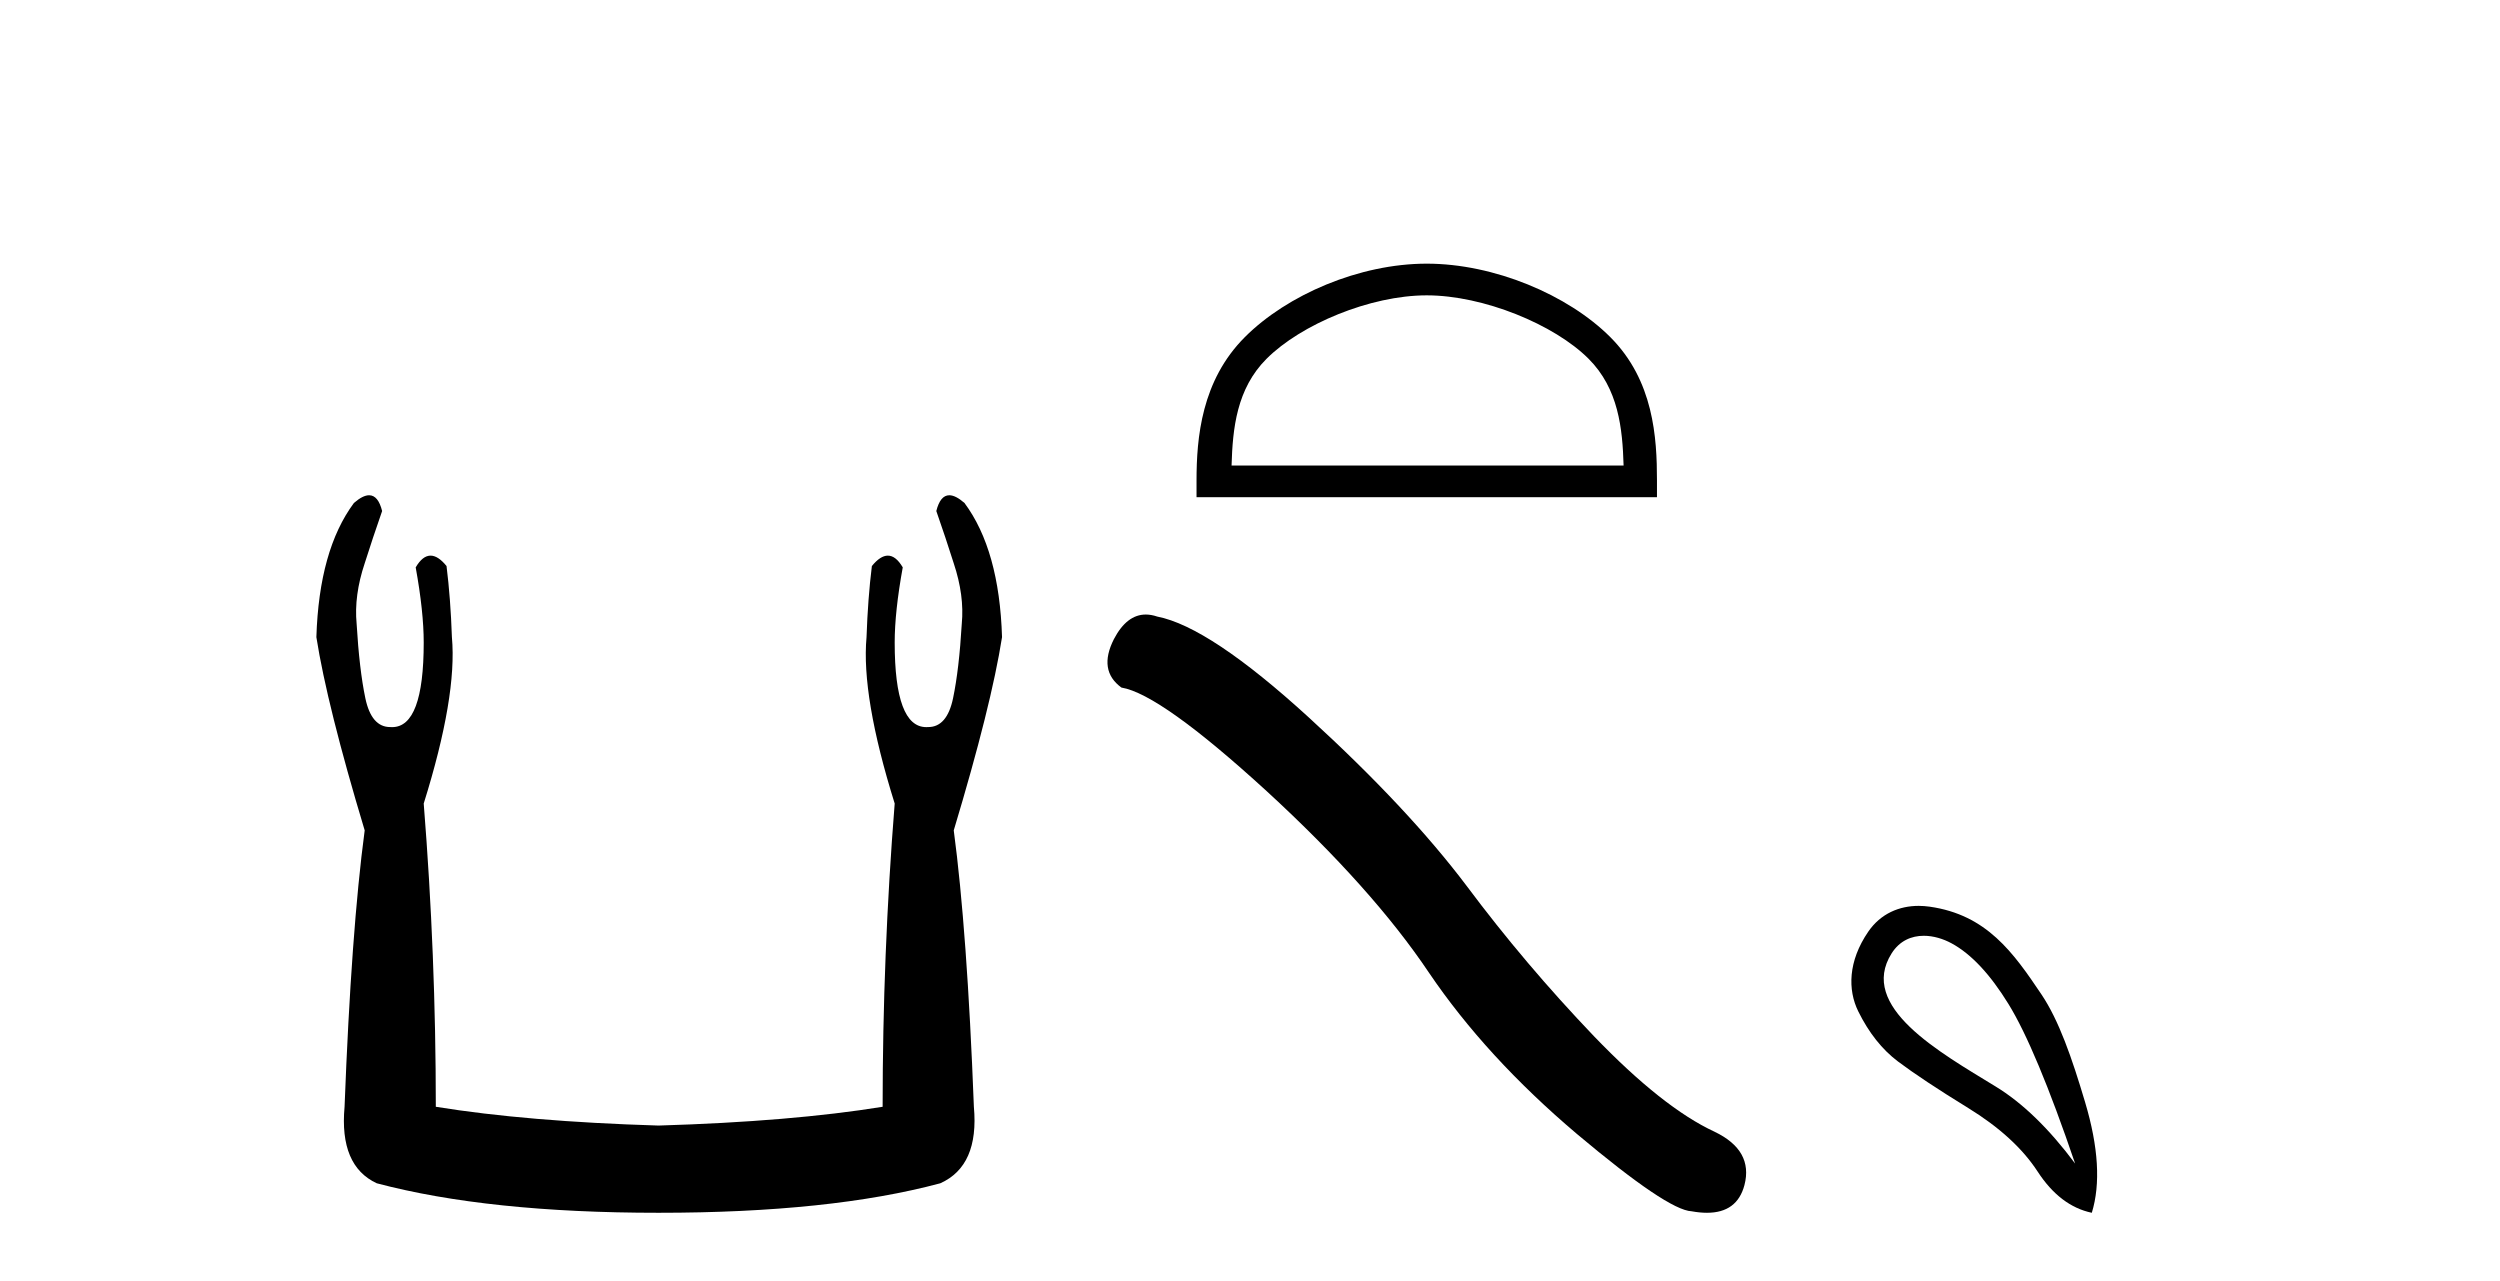 <?xml version='1.0' encoding='UTF-8' standalone='yes'?><svg xmlns='http://www.w3.org/2000/svg' xmlns:xlink='http://www.w3.org/1999/xlink' width='80.0' height='41.0' ><path d='M 11.812 15.848 Q 11.609 15.848 11.326 16.095 Q 10.21 17.598 10.124 20.389 Q 10.468 22.579 11.67 26.572 Q 11.241 29.792 11.026 35.417 Q 10.854 37.306 12.056 37.865 Q 15.62 38.809 21.073 38.809 Q 26.569 38.809 30.09 37.865 Q 31.336 37.306 31.164 35.417 Q 30.949 29.792 30.52 26.572 Q 31.722 22.579 32.065 20.389 Q 31.98 17.598 30.863 16.095 Q 30.58 15.848 30.378 15.848 Q 30.088 15.848 29.962 16.353 Q 30.262 17.212 30.52 18.027 Q 30.863 19.058 30.777 19.96 Q 30.691 21.419 30.498 22.343 Q 30.305 23.266 29.704 23.266 Q 29.672 23.268 29.641 23.268 Q 28.63 23.268 28.63 20.561 Q 28.63 19.573 28.888 18.156 Q 28.667 17.78 28.411 17.78 Q 28.171 17.78 27.9 18.113 Q 27.772 19.144 27.729 20.389 Q 27.557 22.278 28.63 25.713 Q 28.244 30.565 28.244 35.417 Q 25.324 35.89 21.073 36.018 Q 16.865 35.89 13.946 35.417 Q 13.946 30.565 13.559 25.713 Q 14.633 22.278 14.461 20.389 Q 14.418 19.144 14.289 18.113 Q 14.019 17.78 13.778 17.78 Q 13.523 17.78 13.302 18.156 Q 13.559 19.573 13.559 20.561 Q 13.559 23.268 12.549 23.268 Q 12.518 23.268 12.486 23.266 Q 11.885 23.266 11.691 22.343 Q 11.498 21.419 11.412 19.96 Q 11.326 19.058 11.67 18.027 Q 11.928 17.212 12.228 16.353 Q 12.102 15.848 11.812 15.848 Z' style='fill:#000000;stroke:none' /><path d='M 45.656 9.451 C 47.468 9.451 49.736 10.382 50.834 11.48 C 51.794 12.44 51.92 13.713 51.955 14.896 L 39.41 14.896 C 39.445 13.713 39.57 12.44 40.531 11.48 C 41.628 10.382 43.843 9.451 45.656 9.451 ZM 45.656 8.437 C 43.506 8.437 41.192 9.43 39.837 10.786 C 38.446 12.176 38.289 14.007 38.289 15.377 L 38.289 15.911 L 53.023 15.911 L 53.023 15.377 C 53.023 14.007 52.919 12.176 51.528 10.786 C 50.172 9.43 47.806 8.437 45.656 8.437 Z' style='fill:#000000;stroke:none' /><path d='M 36.665 19.665 Q 36.058 19.665 35.647 20.448 Q 35.134 21.455 35.886 22.002 Q 37.133 22.207 40.533 25.316 Q 43.915 28.425 45.726 31.125 Q 47.554 33.824 50.458 36.284 Q 53.362 38.727 54.131 38.761 Q 54.397 38.809 54.623 38.809 Q 55.587 38.809 55.822 37.924 Q 56.112 36.813 54.865 36.215 Q 53.208 35.447 51.005 33.157 Q 48.801 30.851 46.939 28.357 Q 45.06 25.863 41.882 22.959 Q 38.705 20.055 37.031 19.73 Q 36.839 19.665 36.665 19.665 Z' style='fill:#000000;stroke:none' /><path d='M 61.561 29.945 C 61.867 29.945 62.181 30.04 62.453 30.188 C 63.076 30.526 63.681 31.171 64.268 32.123 C 64.856 33.075 65.568 34.779 66.404 37.234 C 65.568 36.113 64.718 35.29 63.855 34.765 C 62.062 33.667 59.454 32.214 60.532 30.508 C 60.788 30.103 61.167 29.945 61.561 29.945 ZM 61.398 28.988 C 60.779 28.988 60.183 29.232 59.784 29.814 C 59.136 30.76 59.126 31.678 59.464 32.363 C 59.802 33.048 60.225 33.582 60.732 33.965 C 61.239 34.347 61.991 34.846 62.987 35.459 C 63.984 36.073 64.722 36.75 65.203 37.488 C 65.683 38.227 66.262 38.667 66.938 38.809 C 67.222 37.884 67.151 36.705 66.724 35.273 C 66.297 33.84 65.886 32.653 65.323 31.816 C 64.428 30.485 63.576 29.272 61.746 29.013 C 61.63 28.997 61.514 28.988 61.398 28.988 Z' style='fill:#000000;stroke:none' /></svg>
